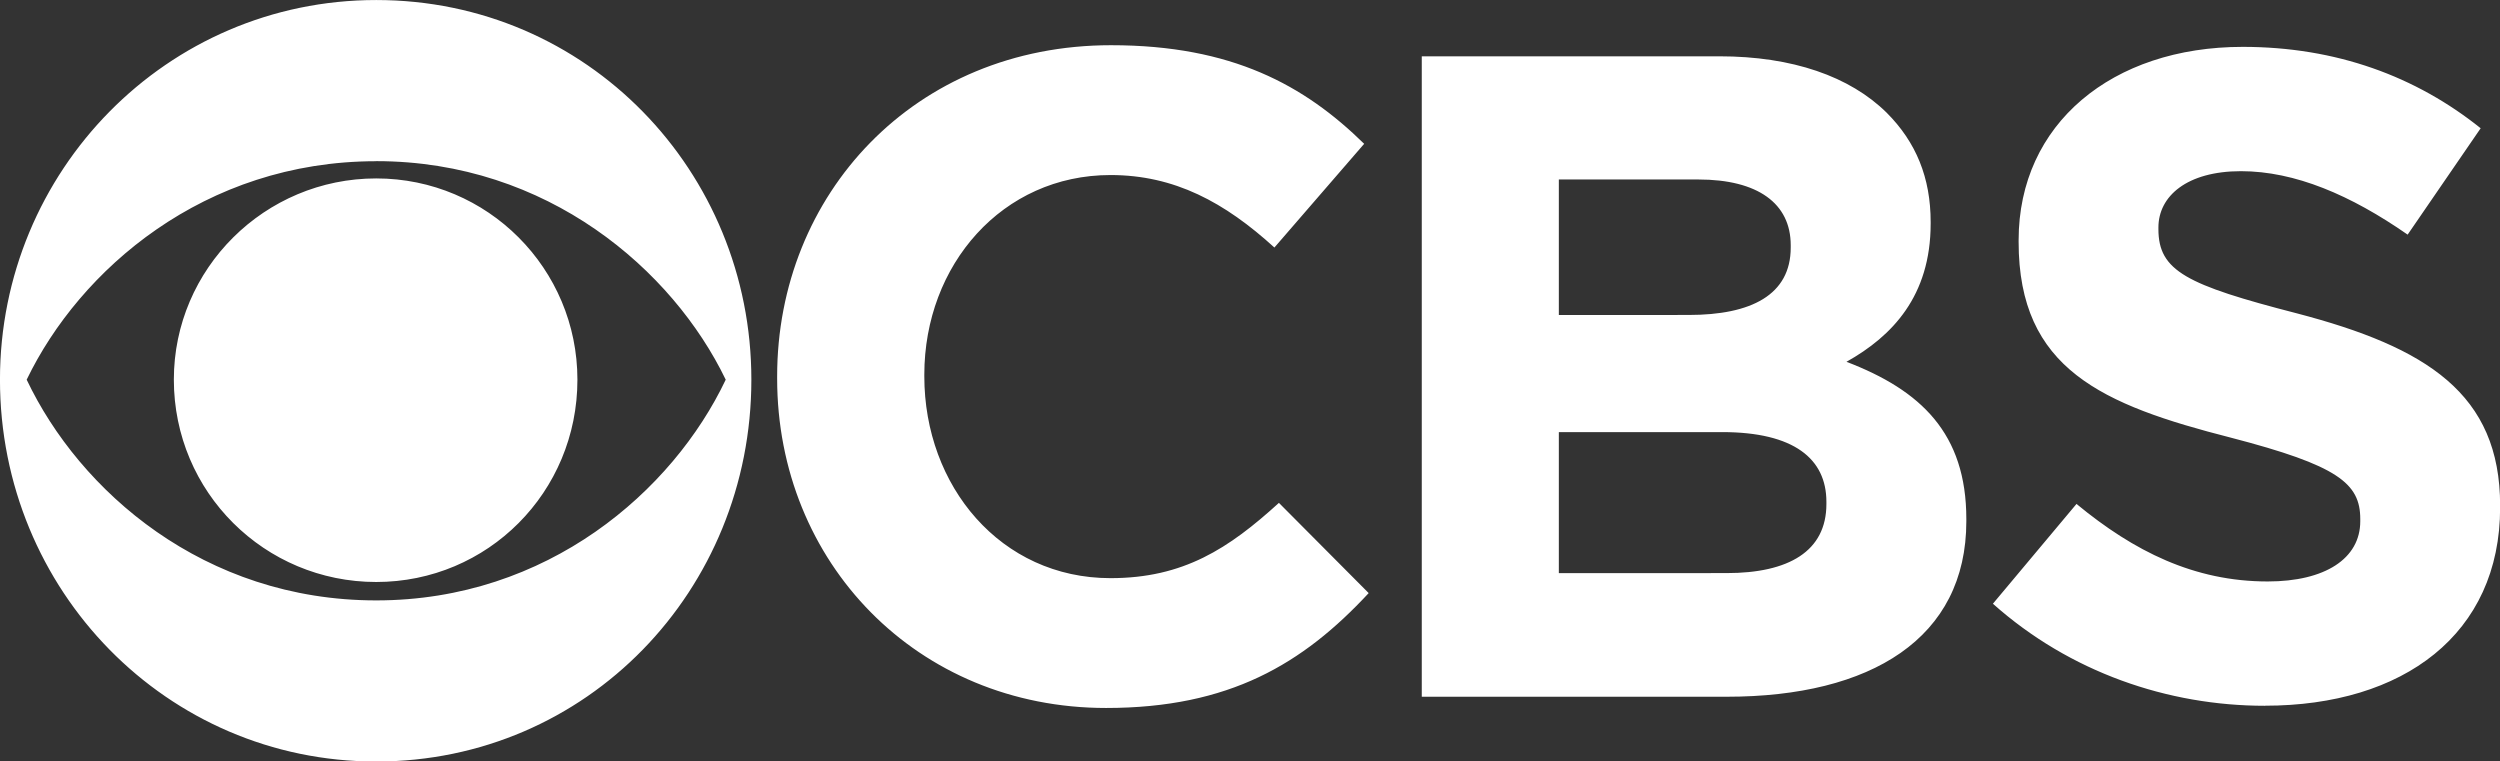 <svg xmlns="http://www.w3.org/2000/svg" version="1.1" viewBox="0 0 1175.906 358.156"><rect x="0" y="0" width="1175.906" height="358.156" fill="#333333" stroke="none"/><path d="M176.965.012C78.38.012-.015 80.505-.015 178.555c0 99.123 78.394 179.636 176.981 179.636 99.107 0 176.449-80.498 176.449-179.604C353.432 80.537 276.073.012 176.965.012zm0 75.786c80.498 0 139.467 51.12 164.386 102.788-24.919 52.457-83.888 103.82-164.386 103.82-81.017 0-139.514-51.38-164.416-103.82C37.45 126.936 95.965 75.829 176.965 75.829v-.03zm0 8.125c-52.439 0-95.193 42.443-95.193 94.632 0 52.976 42.754 95.194 95.193 95.194 52.44 0 94.632-42.22 94.632-95.163 0-52.188-42.191-94.663-94.632-94.663zm345.648-62.66c-92.562 0-157.072 70.265-157.072 155.73v1.03c0 86.522 65.824 154.98 154.728 154.98 57.944 0 92.564-20.726 123.508-54.036l-42.222-42.44c-23.61 21.48-44.873 35.409-79.223 35.409-51.652 0-87.569-43.31-87.569-94.944v-.78c0-51.652 36.706-93.882 87.569-93.882 30.155 0 53.756 12.851 77.099 34.096l42.221-48.785c-28.059-27.52-62.137-46.378-119.04-46.378zm146.134 5.22V327.72h143.416c67.895 0 112.725-27.497 112.725-82.537v-1.062c0-40.375-21.474-60.585-56.378-73.943 21.513-12.049 39.596-30.922 39.596-65.004v-.781c0-20.742-6.825-37.516-20.72-51.41-17.284-17.033-44.294-26.501-78.661-26.501H668.747zm64.473 57.94h65.567c28.057 0 43.503 11.273 43.503 30.94v1.063c0 22.285-18.606 31.72-47.973 31.72l-61.097.032V84.424zm0 118.821h76.85c33.795 0 49.002 12.596 49.002 32.783v1.031c0 22.286-17.81 32.502-46.91 32.502l-78.942.031v-66.346zm321.646-181.2c-61.35 0-105.382 36.173-105.382 90.944v.812c0 59.807 39.303 76.597 99.881 92.07 50.343 13.088 60.817 21.47 60.817 38.252v1.062c0 17.553-16.534 28.315-43.534 28.315-34.619 0-62.927-14.187-89.943-36.472l-39.316 46.941c36.18 32.252 82.32 48.003 127.946 48.003v-.032c65.025 0 110.633-33.579 110.633-93.318v-.78c0-52.692-34.596-74.5-95.695-90.476-51.903-13.391-65.035-19.929-65.035-39.596v-.781c0-14.683 13.376-26.47 38.816-26.47 25.438 0 51.663 11.252 78.41 29.845l34.347-50.034c-30.424-24.383-67.896-38.284-111.945-38.284z" fill="white" /></svg>